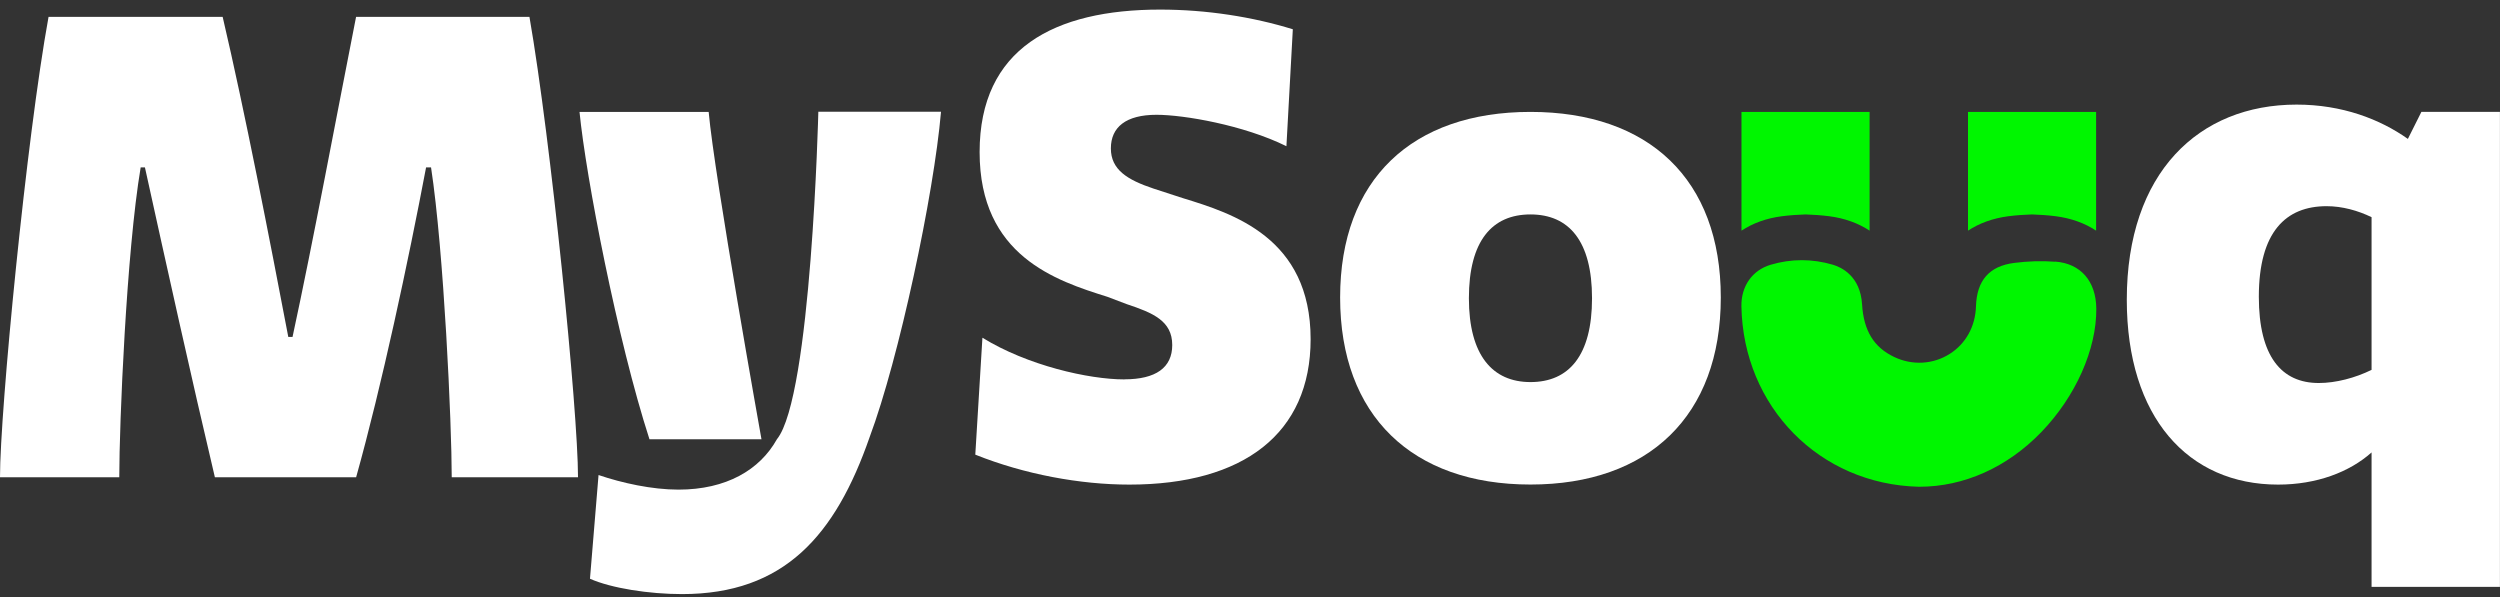 <svg width="201" height="48" viewBox="0 0 201 48" fill="none" xmlns="http://www.w3.org/2000/svg">
<rect x="0" y="0" width="201" height="48" fill="#333333" stroke="none"/>
<g clip-path="url(#clip0_29_7539)">
<path d="M3.903 1.358H17.902C19.68 8.938 21.689 19.276 23.178 27.088H23.52C25.182 19.395 27.076 9.229 28.628 1.358H42.568C44.288 11.228 46.472 33.025 46.472 38.37H36.319C36.319 34.081 35.688 20.214 34.656 13.458H34.257C32.821 21.038 30.701 30.967 28.633 38.37H17.276C15.44 30.617 13.32 21.038 11.652 13.458H11.31C10.163 20.273 9.59 34.081 9.59 38.37H0C0 33.025 2.125 11.109 3.903 1.358Z" fill="white"/>
<path d="M90.402 30.498C92.927 30.498 94.248 29.561 94.248 27.74C94.248 25.8 92.701 25.154 90.576 24.448L89.029 23.861C84.9 22.568 78.761 20.569 78.761 12.23C78.761 3.89 84.784 0.771 93.275 0.771C97.004 0.771 100.734 1.358 103.943 2.354L103.428 11.755C99.987 10.053 95.168 9.229 92.985 9.229C90.518 9.229 89.314 10.226 89.314 11.933C89.314 13.641 90.634 14.46 92.754 15.166L95.105 15.931C99.119 17.165 105.374 19.104 105.374 27.271C105.374 34.851 99.982 38.962 90.802 38.962C86.846 38.962 82.37 38.138 78.414 36.554L78.987 27.153C82.601 29.383 87.535 30.504 90.402 30.504" fill="white"/>
<path d="M201 47.183H190.674V36.376C188.896 37.96 186.255 38.962 183.156 38.962C175.928 38.962 170.994 33.558 170.994 24.098C170.994 13.878 176.786 8.41 184.645 8.41C188.317 8.41 191.357 9.584 193.593 11.168L194.682 8.992H200.995V47.178L201 47.183ZM186.428 30.794C187.807 30.794 189.353 30.385 190.674 29.738V17.461C189.585 16.933 188.322 16.577 187.06 16.577C183.788 16.577 181.61 18.635 181.61 23.861C181.61 28.677 183.446 30.794 186.428 30.794Z" fill="white"/>
<path d="M65.794 8.997C65.794 8.997 65.236 31.91 62.464 35.315C61.085 37.782 58.392 39.366 54.547 39.366C52.421 39.366 50.017 38.838 48.123 38.192L47.434 46.531C49.154 47.296 52.195 47.765 54.836 47.765C63.037 47.765 67.167 43.067 69.923 35.132C72.275 28.844 75.089 15.629 75.657 8.986H65.788L65.794 8.997Z" fill="white"/>
<path d="M56.977 8.997H46.593C47.108 14.228 49.633 27.325 52.216 35.315H61.222C61.222 35.315 57.435 14.164 56.977 8.997Z" fill="white"/>
<path d="M107.746 23.92C107.746 14.411 113.544 8.997 123.049 8.997C132.555 8.997 138.352 14.411 138.352 23.92C138.352 33.429 132.555 38.957 123.049 38.957C113.544 38.957 107.746 33.424 107.746 23.92ZM123.049 30.719C126.143 30.719 127.999 28.586 127.999 23.98C127.999 19.373 126.143 17.24 123.049 17.24C119.956 17.24 118.099 19.373 118.099 23.98C118.099 28.586 120.014 30.719 123.049 30.719Z" fill="white"/>
<path d="M165.228 21.043C164.16 20.962 163.051 20.995 161.93 21.14C159.936 21.399 158.932 22.546 158.868 24.637C158.821 26.242 158.048 27.637 156.754 28.456C155.417 29.302 153.75 29.394 152.298 28.704C150.657 27.928 149.836 26.581 149.71 24.47C149.573 22.18 148.026 21.48 147.369 21.286C145.701 20.795 144.018 20.795 142.361 21.286C140.883 21.727 139.983 23.004 140.009 24.626C140.157 32.702 146.285 38.94 154.265 39.134H154.318C157.9 39.134 161.378 37.577 164.113 34.749C166.875 31.893 168.569 28.09 168.543 24.814C168.521 22.6 167.285 21.183 165.234 21.032" fill="#00F600"/>
<path d="M163.382 8.997H158.227V18.544C159.137 17.946 160.226 17.547 161.472 17.385C162.109 17.305 162.745 17.261 163.377 17.24C164.008 17.261 164.644 17.305 165.281 17.385C166.533 17.547 167.622 17.946 168.527 18.544V8.997H163.377H163.382Z" fill="#00F600"/>
<path d="M145.17 8.997H140.015V18.544C140.925 17.946 142.014 17.547 143.26 17.385C143.897 17.305 144.533 17.261 145.165 17.24C145.796 17.261 146.433 17.305 147.069 17.385C148.321 17.547 149.41 17.946 150.315 18.544V8.997H145.165H145.17Z" fill="#00F600"/>
</g>
<defs>
<clipPath id="clip0_29_7539">
<rect width="201" height="47" fill="white" transform="translate(0 0.771)"/>
</clipPath>
</defs>
</svg>
